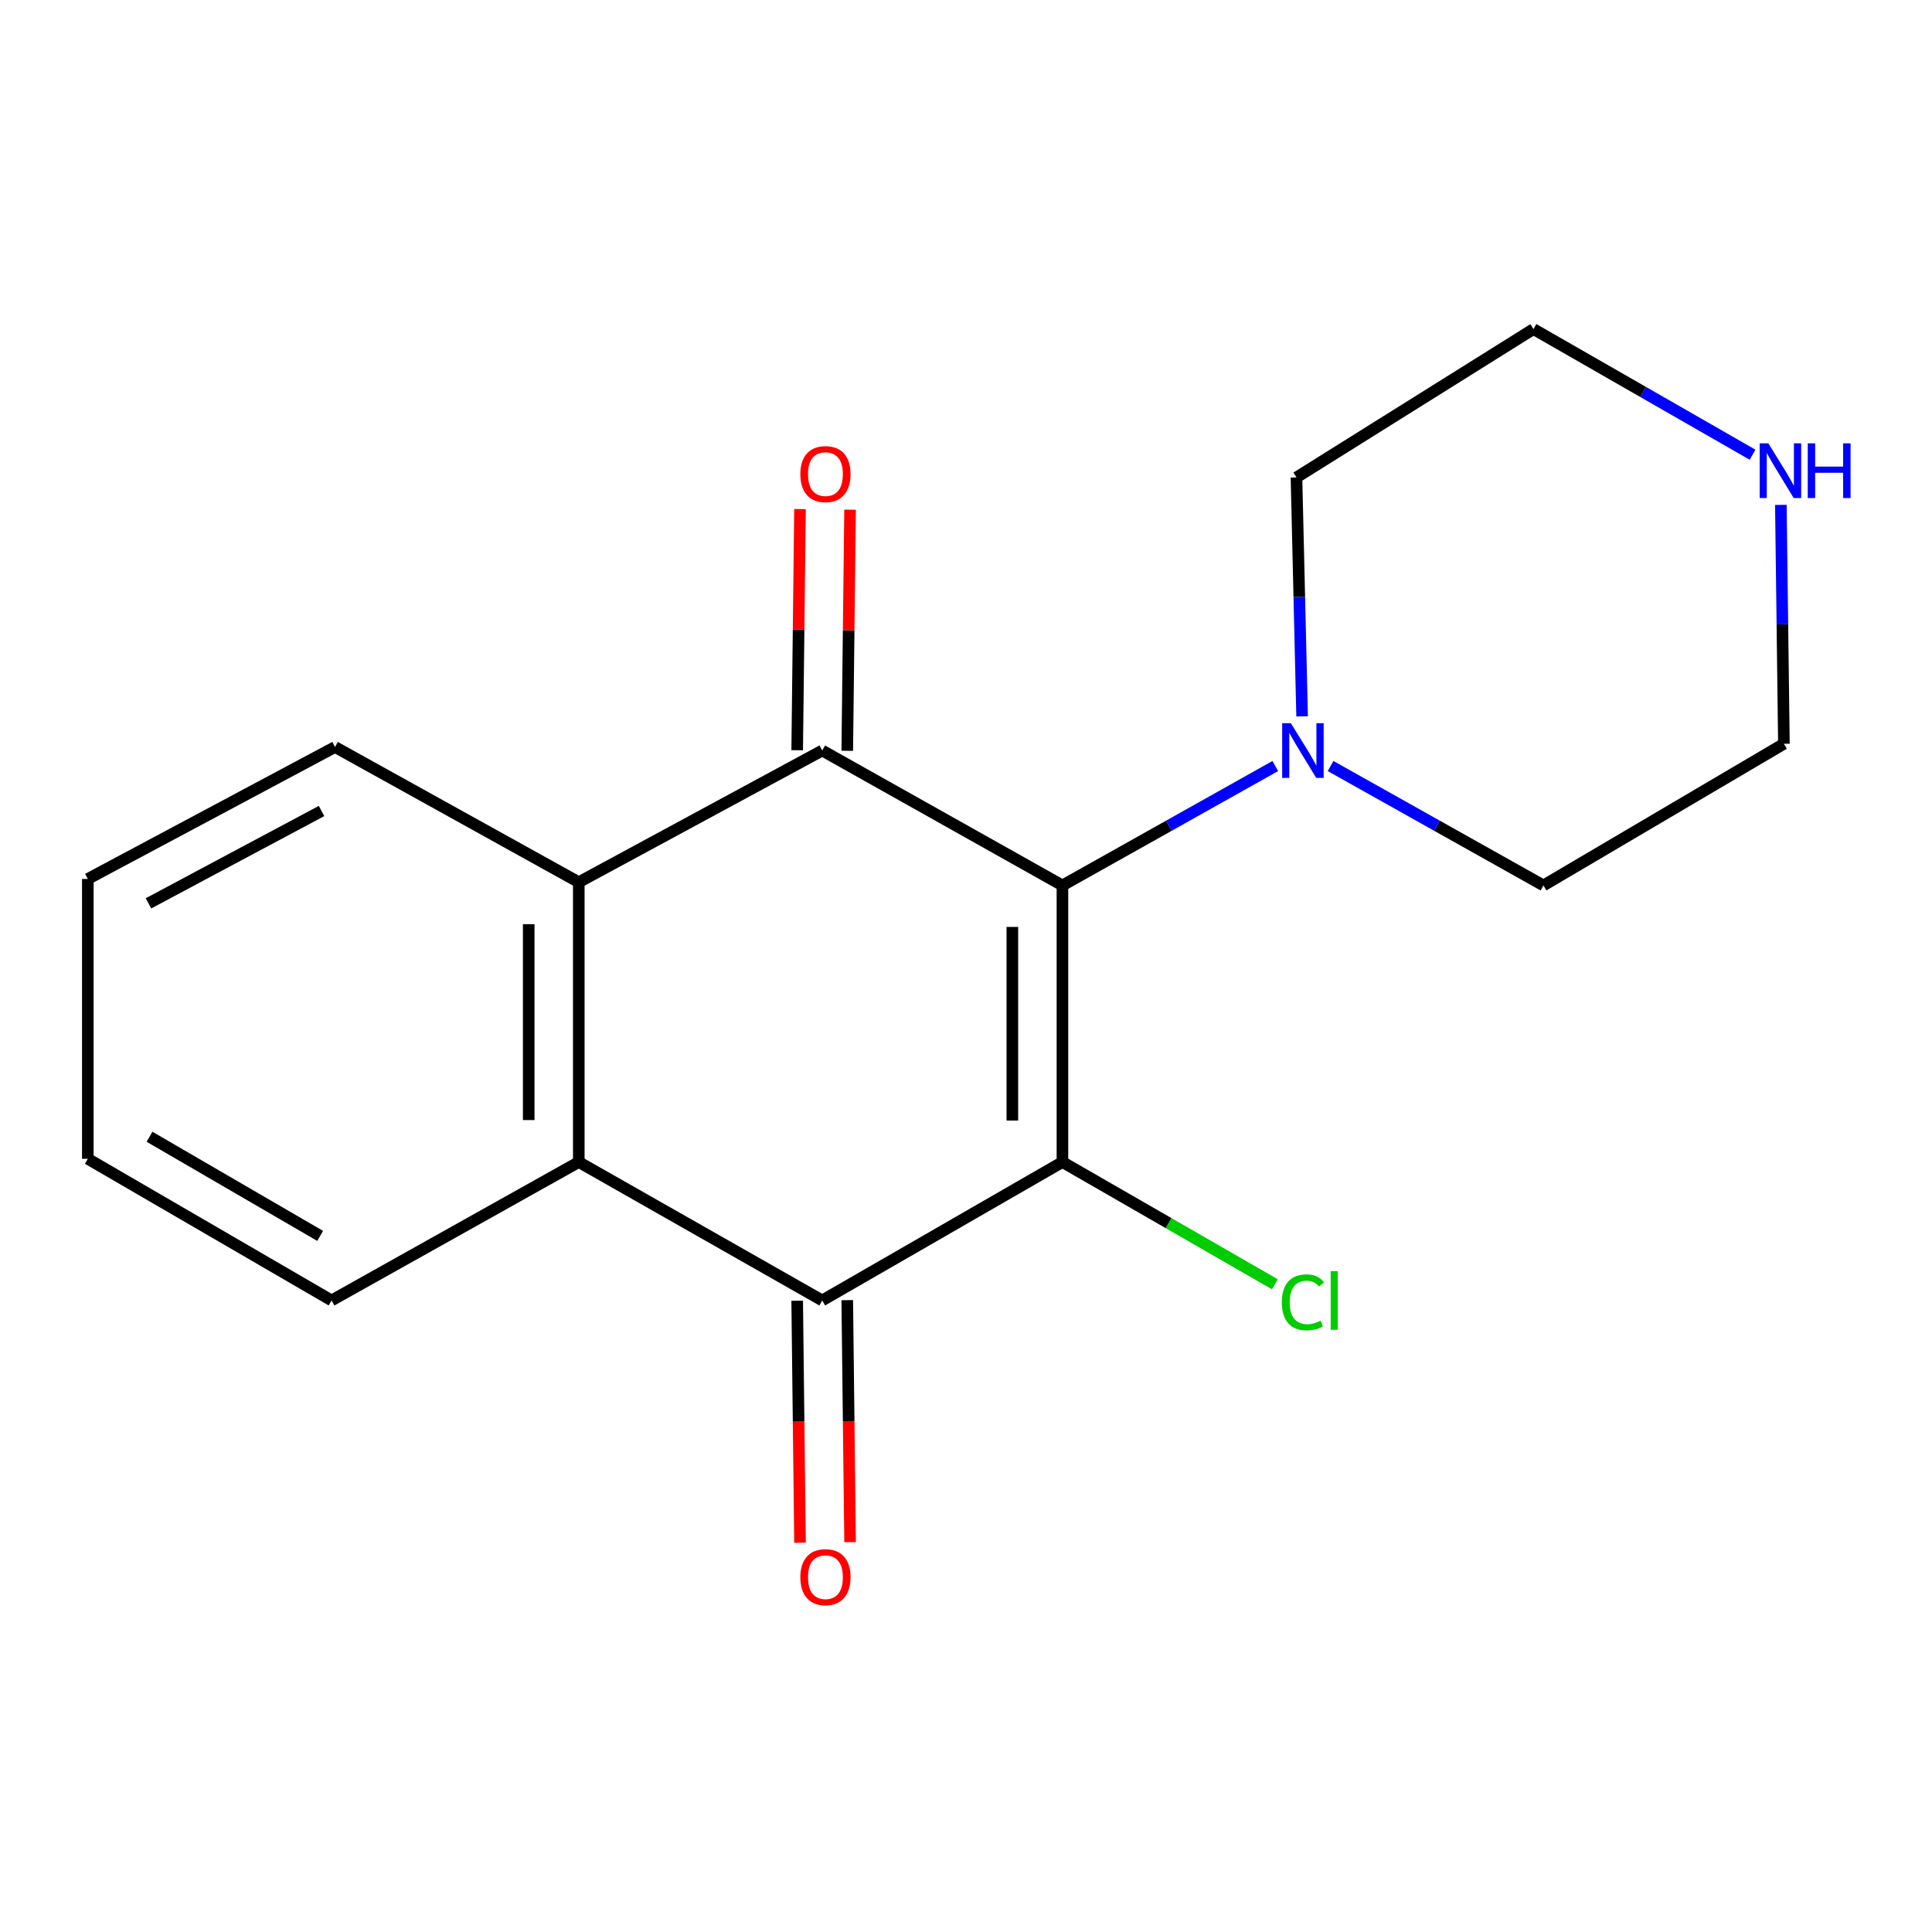 <?xml version='1.0' encoding='iso-8859-1'?>
<svg version='1.1' baseProfile='full'
              xmlns='http://www.w3.org/2000/svg'
                      xmlns:rdkit='http://www.rdkit.org/xml'
                      xmlns:xlink='http://www.w3.org/1999/xlink'
                  xml:space='preserve'
width='1000px' height='1000px' viewBox='0 0 1000 1000'>
<!-- END OF HEADER -->
<rect style='opacity:1.0;fill:#FFFFFF;stroke:none' width='1000' height='1000' x='0' y='0'> </rect>
<path class='bond-0' d='M 549.915,458.302 L 549.915,601.469' style='fill:none;fill-rule:evenodd;stroke:#000000;stroke-width:6px;stroke-linecap:butt;stroke-linejoin:miter;stroke-opacity:1' />
<path class='bond-0' d='M 523.997,479.777 L 523.997,579.994' style='fill:none;fill-rule:evenodd;stroke:#000000;stroke-width:6px;stroke-linecap:butt;stroke-linejoin:miter;stroke-opacity:1' />
<path class='bond-1' d='M 549.915,458.302 L 425.582,388.468' style='fill:none;fill-rule:evenodd;stroke:#000000;stroke-width:6px;stroke-linecap:butt;stroke-linejoin:miter;stroke-opacity:1' />
<path class='bond-5' d='M 549.915,458.302 L 605,427.399' style='fill:none;fill-rule:evenodd;stroke:#000000;stroke-width:6px;stroke-linecap:butt;stroke-linejoin:miter;stroke-opacity:1' />
<path class='bond-5' d='M 605,427.399 L 660.084,396.495' style='fill:none;fill-rule:evenodd;stroke:#0000FF;stroke-width:6px;stroke-linecap:butt;stroke-linejoin:miter;stroke-opacity:1' />
<path class='bond-2' d='M 549.915,601.469 L 425.582,673.103' style='fill:none;fill-rule:evenodd;stroke:#000000;stroke-width:6px;stroke-linecap:butt;stroke-linejoin:miter;stroke-opacity:1' />
<path class='bond-8' d='M 549.915,601.469 L 604.898,633.111' style='fill:none;fill-rule:evenodd;stroke:#000000;stroke-width:6px;stroke-linecap:butt;stroke-linejoin:miter;stroke-opacity:1' />
<path class='bond-8' d='M 604.898,633.111 L 659.882,664.752' style='fill:none;fill-rule:evenodd;stroke:#00CC00;stroke-width:6px;stroke-linecap:butt;stroke-linejoin:miter;stroke-opacity:1' />
<path class='bond-3' d='M 425.582,388.468 L 299.578,456.632' style='fill:none;fill-rule:evenodd;stroke:#000000;stroke-width:6px;stroke-linecap:butt;stroke-linejoin:miter;stroke-opacity:1' />
<path class='bond-6' d='M 438.54,388.619 L 439.268,326.213' style='fill:none;fill-rule:evenodd;stroke:#000000;stroke-width:6px;stroke-linecap:butt;stroke-linejoin:miter;stroke-opacity:1' />
<path class='bond-6' d='M 439.268,326.213 L 439.996,263.806' style='fill:none;fill-rule:evenodd;stroke:#FF0000;stroke-width:6px;stroke-linecap:butt;stroke-linejoin:miter;stroke-opacity:1' />
<path class='bond-6' d='M 412.624,388.317 L 413.352,325.91' style='fill:none;fill-rule:evenodd;stroke:#000000;stroke-width:6px;stroke-linecap:butt;stroke-linejoin:miter;stroke-opacity:1' />
<path class='bond-6' d='M 413.352,325.91 L 414.08,263.504' style='fill:none;fill-rule:evenodd;stroke:#FF0000;stroke-width:6px;stroke-linecap:butt;stroke-linejoin:miter;stroke-opacity:1' />
<path class='bond-7' d='M 412.624,673.254 L 413.354,735.881' style='fill:none;fill-rule:evenodd;stroke:#000000;stroke-width:6px;stroke-linecap:butt;stroke-linejoin:miter;stroke-opacity:1' />
<path class='bond-7' d='M 413.354,735.881 L 414.085,798.507' style='fill:none;fill-rule:evenodd;stroke:#FF0000;stroke-width:6px;stroke-linecap:butt;stroke-linejoin:miter;stroke-opacity:1' />
<path class='bond-7' d='M 438.54,672.952 L 439.27,735.578' style='fill:none;fill-rule:evenodd;stroke:#000000;stroke-width:6px;stroke-linecap:butt;stroke-linejoin:miter;stroke-opacity:1' />
<path class='bond-7' d='M 439.27,735.578 L 440.001,798.205' style='fill:none;fill-rule:evenodd;stroke:#FF0000;stroke-width:6px;stroke-linecap:butt;stroke-linejoin:miter;stroke-opacity:1' />
<path class='bond-19' d='M 425.582,673.103 L 299.578,601.469' style='fill:none;fill-rule:evenodd;stroke:#000000;stroke-width:6px;stroke-linecap:butt;stroke-linejoin:miter;stroke-opacity:1' />
<path class='bond-4' d='M 299.578,456.632 L 299.578,601.469' style='fill:none;fill-rule:evenodd;stroke:#000000;stroke-width:6px;stroke-linecap:butt;stroke-linejoin:miter;stroke-opacity:1' />
<path class='bond-4' d='M 273.66,478.358 L 273.66,579.743' style='fill:none;fill-rule:evenodd;stroke:#000000;stroke-width:6px;stroke-linecap:butt;stroke-linejoin:miter;stroke-opacity:1' />
<path class='bond-10' d='M 299.578,456.632 L 173.416,386.654' style='fill:none;fill-rule:evenodd;stroke:#000000;stroke-width:6px;stroke-linecap:butt;stroke-linejoin:miter;stroke-opacity:1' />
<path class='bond-11' d='M 299.578,601.469 L 171.616,673.103' style='fill:none;fill-rule:evenodd;stroke:#000000;stroke-width:6px;stroke-linecap:butt;stroke-linejoin:miter;stroke-opacity:1' />
<path class='bond-12' d='M 688.701,396.495 L 743.792,427.398' style='fill:none;fill-rule:evenodd;stroke:#0000FF;stroke-width:6px;stroke-linecap:butt;stroke-linejoin:miter;stroke-opacity:1' />
<path class='bond-12' d='M 743.792,427.398 L 798.884,458.302' style='fill:none;fill-rule:evenodd;stroke:#000000;stroke-width:6px;stroke-linecap:butt;stroke-linejoin:miter;stroke-opacity:1' />
<path class='bond-13' d='M 673.974,370.773 L 672.513,308.945' style='fill:none;fill-rule:evenodd;stroke:#0000FF;stroke-width:6px;stroke-linecap:butt;stroke-linejoin:miter;stroke-opacity:1' />
<path class='bond-13' d='M 672.513,308.945 L 671.052,247.116' style='fill:none;fill-rule:evenodd;stroke:#000000;stroke-width:6px;stroke-linecap:butt;stroke-linejoin:miter;stroke-opacity:1' />
<path class='bond-9' d='M 907.123,235.36 L 850.419,202.843' style='fill:none;fill-rule:evenodd;stroke:#0000FF;stroke-width:6px;stroke-linecap:butt;stroke-linejoin:miter;stroke-opacity:1' />
<path class='bond-9' d='M 850.419,202.843 L 793.715,170.327' style='fill:none;fill-rule:evenodd;stroke:#000000;stroke-width:6px;stroke-linecap:butt;stroke-linejoin:miter;stroke-opacity:1' />
<path class='bond-18' d='M 921.772,261.325 L 922.559,323.155' style='fill:none;fill-rule:evenodd;stroke:#0000FF;stroke-width:6px;stroke-linecap:butt;stroke-linejoin:miter;stroke-opacity:1' />
<path class='bond-18' d='M 922.559,323.155 L 923.347,384.984' style='fill:none;fill-rule:evenodd;stroke:#000000;stroke-width:6px;stroke-linecap:butt;stroke-linejoin:miter;stroke-opacity:1' />
<path class='bond-16' d='M 173.416,386.654 L 45.455,454.947' style='fill:none;fill-rule:evenodd;stroke:#000000;stroke-width:6px;stroke-linecap:butt;stroke-linejoin:miter;stroke-opacity:1' />
<path class='bond-16' d='M 166.425,419.763 L 76.852,467.568' style='fill:none;fill-rule:evenodd;stroke:#000000;stroke-width:6px;stroke-linecap:butt;stroke-linejoin:miter;stroke-opacity:1' />
<path class='bond-20' d='M 171.616,673.103 L 45.455,599.799' style='fill:none;fill-rule:evenodd;stroke:#000000;stroke-width:6px;stroke-linecap:butt;stroke-linejoin:miter;stroke-opacity:1' />
<path class='bond-20' d='M 165.713,639.698 L 77.4,588.385' style='fill:none;fill-rule:evenodd;stroke:#000000;stroke-width:6px;stroke-linecap:butt;stroke-linejoin:miter;stroke-opacity:1' />
<path class='bond-15' d='M 798.884,458.302 L 923.347,384.984' style='fill:none;fill-rule:evenodd;stroke:#000000;stroke-width:6px;stroke-linecap:butt;stroke-linejoin:miter;stroke-opacity:1' />
<path class='bond-14' d='M 671.052,247.116 L 793.715,170.327' style='fill:none;fill-rule:evenodd;stroke:#000000;stroke-width:6px;stroke-linecap:butt;stroke-linejoin:miter;stroke-opacity:1' />
<path class='bond-17' d='M 45.455,454.947 L 45.455,599.799' style='fill:none;fill-rule:evenodd;stroke:#000000;stroke-width:6px;stroke-linecap:butt;stroke-linejoin:miter;stroke-opacity:1' />
<path  class='atom-6' d='M 668.132 374.308
L 677.412 389.308
Q 678.332 390.788, 679.812 393.468
Q 681.292 396.148, 681.372 396.308
L 681.372 374.308
L 685.132 374.308
L 685.132 402.628
L 681.252 402.628
L 671.292 386.228
Q 670.132 384.308, 668.892 382.108
Q 667.692 379.908, 667.332 379.228
L 667.332 402.628
L 663.652 402.628
L 663.652 374.308
L 668.132 374.308
' fill='#0000FF'/>
<path  class='atom-7' d='M 414.252 245.396
Q 414.252 238.596, 417.612 234.796
Q 420.972 230.996, 427.252 230.996
Q 433.532 230.996, 436.892 234.796
Q 440.252 238.596, 440.252 245.396
Q 440.252 252.276, 436.852 256.196
Q 433.452 260.076, 427.252 260.076
Q 421.012 260.076, 417.612 256.196
Q 414.252 252.316, 414.252 245.396
M 427.252 256.876
Q 431.572 256.876, 433.892 253.996
Q 436.252 251.076, 436.252 245.396
Q 436.252 239.836, 433.892 237.036
Q 431.572 234.196, 427.252 234.196
Q 422.932 234.196, 420.572 236.996
Q 418.252 239.796, 418.252 245.396
Q 418.252 251.116, 420.572 253.996
Q 422.932 256.876, 427.252 256.876
' fill='#FF0000'/>
<path  class='atom-8' d='M 414.252 816.335
Q 414.252 809.535, 417.612 805.735
Q 420.972 801.935, 427.252 801.935
Q 433.532 801.935, 436.892 805.735
Q 440.252 809.535, 440.252 816.335
Q 440.252 823.215, 436.852 827.135
Q 433.452 831.015, 427.252 831.015
Q 421.012 831.015, 417.612 827.135
Q 414.252 823.255, 414.252 816.335
M 427.252 827.815
Q 431.572 827.815, 433.892 824.935
Q 436.252 822.015, 436.252 816.335
Q 436.252 810.775, 433.892 807.975
Q 431.572 805.135, 427.252 805.135
Q 422.932 805.135, 420.572 807.935
Q 418.252 810.735, 418.252 816.335
Q 418.252 822.055, 420.572 824.935
Q 422.932 827.815, 427.252 827.815
' fill='#FF0000'/>
<path  class='atom-9' d='M 663.472 674.083
Q 663.472 667.043, 666.752 663.363
Q 670.072 659.643, 676.352 659.643
Q 682.192 659.643, 685.312 663.763
L 682.672 665.923
Q 680.392 662.923, 676.352 662.923
Q 672.072 662.923, 669.792 665.803
Q 667.552 668.643, 667.552 674.083
Q 667.552 679.683, 669.872 682.563
Q 672.232 685.443, 676.792 685.443
Q 679.912 685.443, 683.552 683.563
L 684.672 686.563
Q 683.192 687.523, 680.952 688.083
Q 678.712 688.643, 676.232 688.643
Q 670.072 688.643, 666.752 684.883
Q 663.472 681.123, 663.472 674.083
' fill='#00CC00'/>
<path  class='atom-9' d='M 688.752 657.923
L 692.432 657.923
L 692.432 688.283
L 688.752 688.283
L 688.752 657.923
' fill='#00CC00'/>
<path  class='atom-10' d='M 915.287 229.471
L 924.567 244.471
Q 925.487 245.951, 926.967 248.631
Q 928.447 251.311, 928.527 251.471
L 928.527 229.471
L 932.287 229.471
L 932.287 257.791
L 928.407 257.791
L 918.447 241.391
Q 917.287 239.471, 916.047 237.271
Q 914.847 235.071, 914.487 234.391
L 914.487 257.791
L 910.807 257.791
L 910.807 229.471
L 915.287 229.471
' fill='#0000FF'/>
<path  class='atom-10' d='M 935.687 229.471
L 939.527 229.471
L 939.527 241.511
L 954.007 241.511
L 954.007 229.471
L 957.847 229.471
L 957.847 257.791
L 954.007 257.791
L 954.007 244.711
L 939.527 244.711
L 939.527 257.791
L 935.687 257.791
L 935.687 229.471
' fill='#0000FF'/>
</svg>
